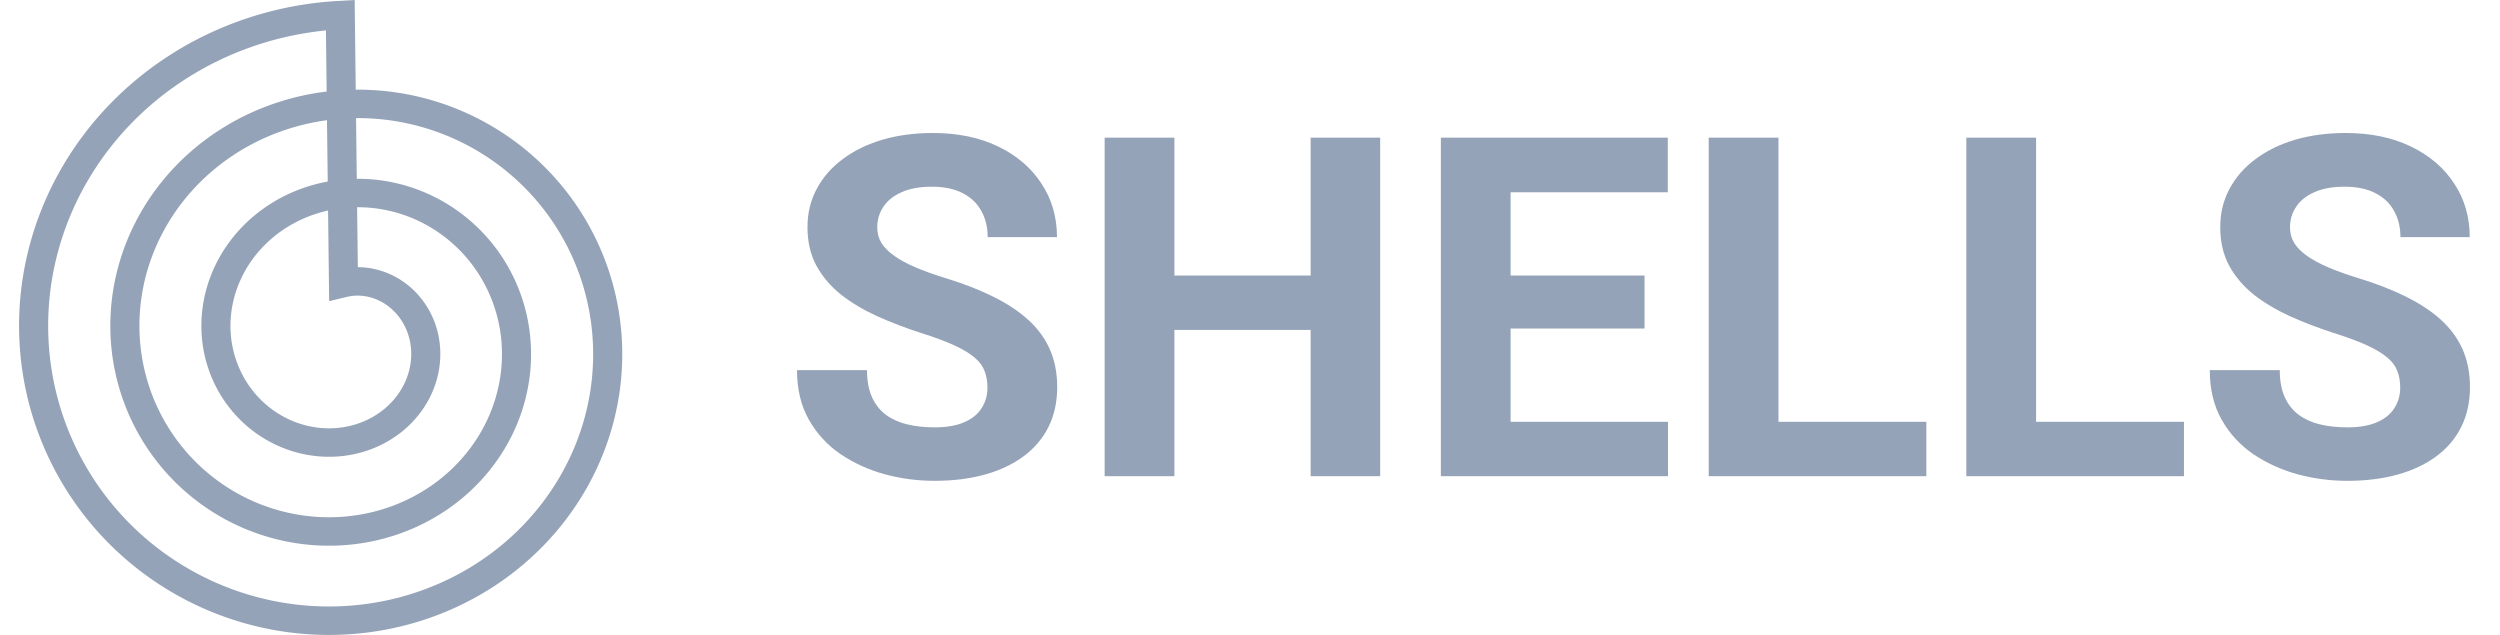 <svg width="126" height="32" viewBox="0 0 126 32" fill="none" xmlns="http://www.w3.org/2000/svg">
<path fill-rule="evenodd" clip-rule="evenodd" d="M0.961 16.348L0.962 16.188L0.966 16.027L0.97 15.867L0.977 15.707L0.985 15.546L0.995 15.386L1.006 15.226L1.019 15.065L1.034 14.905L1.05 14.745L1.068 14.585L1.088 14.425L1.109 14.265L1.132 14.105L1.157 13.946L1.183 13.787L1.211 13.627L1.241 13.468L1.272 13.31L1.305 13.151L1.339 12.993L1.375 12.835L1.413 12.677L1.452 12.52L1.493 12.363L1.536 12.206L1.58 12.05L1.626 11.894L1.673 11.739L1.722 11.584L1.773 11.429L1.825 11.274L1.879 11.121L1.935 10.967L1.992 10.814L2.051 10.662L2.111 10.51L2.173 10.359L2.236 10.208L2.301 10.058L2.368 9.908L2.436 9.759L2.505 9.611L2.577 9.463L2.649 9.316L2.724 9.169L2.8 9.023L2.877 8.878L2.956 8.734L3.036 8.59L3.118 8.447L3.201 8.305L3.286 8.163L3.373 8.022L3.46 7.883L3.55 7.743L3.64 7.605L3.733 7.468L3.826 7.331L3.921 7.195L4.018 7.06L4.116 6.927L4.215 6.793L4.316 6.661L4.418 6.53L4.522 6.4L4.627 6.271L4.733 6.142L4.84 6.015L4.949 5.889L5.06 5.763L5.171 5.639L5.284 5.516L5.399 5.394L5.514 5.273L5.631 5.153L5.749 5.034L5.869 4.916L5.989 4.799L6.111 4.684L6.234 4.57L6.358 4.456L6.484 4.344L6.611 4.234L6.739 4.124L6.868 4.015L6.998 3.908L7.129 3.802L7.262 3.698L7.396 3.594L7.53 3.492L7.666 3.391L7.803 3.291L7.941 3.193L8.08 3.096L8.22 3.001L8.361 2.906L8.504 2.813L8.647 2.722L8.791 2.631L8.936 2.542L9.082 2.455L9.229 2.369L9.377 2.284L9.526 2.201L9.676 2.119L9.827 2.039L9.978 1.96L10.131 1.882L10.284 1.806L10.438 1.732L10.594 1.659L10.749 1.587L10.906 1.517L11.063 1.449L11.221 1.382L11.38 1.316L11.54 1.252L11.7 1.19L11.861 1.129L12.023 1.069L12.185 1.012L12.348 0.956L12.512 0.901L12.676 0.848L12.841 0.796L13.007 0.747L13.173 0.698L13.339 0.652L13.507 0.607L13.674 0.563L13.842 0.522L14.011 0.481L14.18 0.443L14.35 0.406L14.52 0.371L14.69 0.337L14.861 0.305L15.033 0.275L15.204 0.247L15.376 0.22L15.549 0.194L15.721 0.171L15.894 0.149L16.067 0.129L16.241 0.11L16.415 0.094L16.589 0.079L16.763 0.065L16.937 0.054L17.875 0L17.929 4.519L17.959 4.519L18.089 4.518L18.218 4.519L18.348 4.522L18.478 4.525L18.607 4.53L18.737 4.537L18.866 4.544L18.996 4.553L19.126 4.563L19.256 4.574L19.385 4.587L19.515 4.601L19.644 4.616L19.773 4.632L19.902 4.65L20.032 4.669L20.16 4.689L20.289 4.71L20.418 4.733L20.547 4.757L20.675 4.783L20.803 4.809L20.931 4.837L21.059 4.866L21.186 4.897L21.313 4.928L21.44 4.961L21.567 4.996L21.693 5.031L21.82 5.068L21.945 5.106L22.071 5.145L22.196 5.186L22.321 5.227L22.445 5.27L22.569 5.315L22.693 5.36L22.816 5.407L22.939 5.455L23.061 5.504L23.183 5.554L23.305 5.606L23.426 5.659L23.546 5.713L23.666 5.768L23.786 5.825L23.905 5.882L24.023 5.941L24.141 6.001L24.259 6.063L24.375 6.125L24.491 6.189L24.607 6.254L24.722 6.32L24.837 6.387L24.95 6.455L25.063 6.524L25.176 6.595L25.288 6.667L25.399 6.74L25.509 6.814L25.619 6.889L25.728 6.965L25.836 7.042L25.944 7.121L26.05 7.2L26.157 7.281L26.262 7.362L26.366 7.445L26.47 7.529L26.573 7.614L26.675 7.7L26.776 7.787L26.876 7.875L26.976 7.964L27.074 8.054L27.172 8.145L27.269 8.237L27.365 8.33L27.46 8.424L27.554 8.519L27.647 8.615L27.74 8.712L27.831 8.81L27.921 8.909L28.011 9.009L28.099 9.11L28.187 9.211L28.273 9.314L28.358 9.417L28.443 9.522L28.526 9.627L28.608 9.733L28.69 9.84L28.77 9.948L28.849 10.056L28.927 10.166L29.004 10.276L29.08 10.387L29.155 10.499L29.229 10.612L29.301 10.726L29.372 10.84L29.443 10.955L29.512 11.07L29.58 11.187L29.647 11.304L29.712 11.422L29.777 11.541L29.84 11.66L29.902 11.78L29.963 11.901L30.023 12.022L30.081 12.144L30.139 12.267L30.195 12.39L30.249 12.514L30.303 12.638L30.355 12.763L30.406 12.889L30.456 13.015L30.505 13.141L30.552 13.269L30.598 13.396L30.642 13.525L30.686 13.653L30.728 13.783L30.768 13.912L30.808 14.042L30.846 14.173L30.883 14.304L30.918 14.436L30.952 14.568L30.985 14.7L31.017 14.832L31.047 14.966L31.075 15.099L31.103 15.233L31.129 15.367L31.153 15.501L31.177 15.636L31.199 15.771L31.219 15.906L31.238 16.042L31.256 16.177L31.273 16.314L31.288 16.45L31.301 16.586L31.314 16.723L31.324 16.86L31.334 16.997L31.342 17.134L31.349 17.271L31.354 17.409L31.358 17.546L31.36 17.684L31.361 17.822L31.36 17.96L31.359 18.098L31.355 18.236L31.351 18.373L31.345 18.512L31.337 18.649L31.328 18.788L31.318 18.925L31.306 19.063L31.293 19.201L31.279 19.339L31.262 19.477L31.245 19.615L31.226 19.752L31.206 19.89L31.184 20.027L31.161 20.164L31.137 20.301L31.11 20.438L31.083 20.574L31.054 20.711L31.024 20.847L30.992 20.983L30.96 21.119L30.925 21.254L30.889 21.389L30.852 21.524L30.813 21.659L30.773 21.793L30.732 21.927L30.689 22.06L30.645 22.194L30.599 22.326L30.552 22.459L30.504 22.591L30.454 22.723L30.403 22.854L30.351 22.985L30.297 23.115L30.242 23.245L30.185 23.374L30.127 23.503L30.068 23.631L30.007 23.759L29.945 23.887L29.882 24.013L29.817 24.139L29.751 24.265L29.684 24.39L29.616 24.515L29.546 24.638L29.474 24.762L29.402 24.884L29.328 25.006L29.253 25.127L29.177 25.248L29.099 25.367L29.02 25.487L28.94 25.605L28.859 25.723L28.776 25.84L28.692 25.956L28.607 26.071L28.521 26.186L28.433 26.3L28.345 26.413L28.255 26.525L28.164 26.636L28.071 26.747L27.978 26.857L27.883 26.965L27.787 27.073L27.69 27.18L27.592 27.286L27.493 27.392L27.393 27.496L27.291 27.599L27.189 27.702L27.085 27.803L26.98 27.904L26.874 28.003L26.767 28.102L26.66 28.199L26.55 28.295L26.441 28.391L26.329 28.485L26.217 28.579L26.104 28.671L25.99 28.762L25.875 28.852L25.759 28.941L25.642 29.029L25.524 29.116L25.405 29.202L25.285 29.287L25.164 29.37L25.043 29.452L24.92 29.534L24.797 29.613L24.672 29.692L24.547 29.77L24.421 29.846L24.294 29.922L24.166 29.996L24.038 30.069L23.908 30.14L23.778 30.21L23.647 30.279L23.515 30.347L23.383 30.414L23.25 30.479L23.116 30.543L22.981 30.606L22.846 30.668L22.71 30.728L22.573 30.787L22.436 30.844L22.298 30.9L22.159 30.955L22.02 31.009L21.88 31.061L21.739 31.112L21.598 31.161L21.457 31.209L21.315 31.256L21.172 31.301L21.029 31.345L20.885 31.388L20.741 31.429L20.596 31.469L20.451 31.508L20.305 31.545L20.159 31.58L20.012 31.614L19.865 31.647L19.718 31.678L19.57 31.708L19.422 31.737L19.273 31.764L19.125 31.789L18.975 31.814L18.826 31.836L18.676 31.858L18.526 31.877L18.376 31.896L18.225 31.912L18.074 31.928L17.923 31.942L17.772 31.954L17.621 31.965L17.469 31.974L17.317 31.983L17.165 31.989L17.013 31.994L16.861 31.997L16.709 31.999L16.556 32L16.404 31.999L16.252 31.997L16.099 31.993L15.946 31.987L15.794 31.98L15.641 31.972L15.489 31.962L15.336 31.95L15.184 31.937L15.031 31.923L14.879 31.907L14.727 31.89L14.575 31.871L14.423 31.85L14.271 31.828L14.119 31.805L13.968 31.78L13.817 31.753L13.666 31.725L13.515 31.696L13.364 31.665L13.214 31.633L13.064 31.599L12.914 31.563L12.764 31.526L12.615 31.488L12.466 31.448L12.318 31.407L12.17 31.364L12.022 31.32L11.874 31.274L11.727 31.227L11.581 31.178L11.435 31.128L11.289 31.076L11.144 31.023L10.999 30.969L10.855 30.913L10.711 30.856L10.568 30.797L10.425 30.737L10.283 30.675L10.142 30.612L10.001 30.547L9.861 30.482L9.721 30.414L9.582 30.346L9.443 30.276L9.306 30.204L9.169 30.131L9.032 30.057L8.896 29.981L8.761 29.904L8.627 29.826L8.494 29.747L8.361 29.666L8.229 29.583L8.098 29.5L7.967 29.415L7.838 29.328L7.709 29.241L7.581 29.152L7.454 29.061L7.328 28.97L7.203 28.877L7.078 28.783L6.955 28.688L6.832 28.591L6.711 28.494L6.59 28.395L6.471 28.294L6.352 28.193L6.234 28.09L6.117 27.986L6.002 27.881L5.887 27.775L5.774 27.668L5.661 27.559L5.549 27.45L5.439 27.339L5.33 27.227L5.222 27.114L5.114 27L5.008 26.884L4.904 26.768L4.8 26.65L4.697 26.532L4.596 26.412L4.496 26.292L4.397 26.17L4.299 26.047L4.203 25.924L4.107 25.799L4.013 25.673L3.92 25.547L3.829 25.419L3.739 25.291L3.649 25.161L3.562 25.031L3.475 24.899L3.39 24.767L3.306 24.634L3.224 24.5L3.143 24.365L3.063 24.23L2.985 24.093L2.908 23.956L2.832 23.818L2.758 23.679L2.685 23.539L2.613 23.398L2.543 23.257L2.475 23.115L2.407 22.972L2.342 22.829L2.277 22.685L2.214 22.54L2.153 22.394L2.093 22.248L2.034 22.101L1.977 21.954L1.922 21.805L1.868 21.657L1.815 21.508L1.764 21.358L1.715 21.207L1.667 21.056L1.62 20.905L1.576 20.753L1.532 20.6L1.49 20.447L1.45 20.294L1.411 20.14L1.374 19.985L1.339 19.831L1.305 19.675L1.272 19.52L1.241 19.364L1.212 19.207L1.184 19.051L1.158 18.894L1.134 18.736L1.111 18.579L1.09 18.421L1.07 18.262L1.052 18.104L1.036 17.945L1.021 17.786L1.008 17.627L0.996 17.468L0.986 17.308L0.978 17.148L0.971 16.989L0.966 16.829L0.963 16.669L0.961 16.509L0.961 16.348ZM16.463 4.614L16.427 1.533L16.392 1.537L16.233 1.554L16.075 1.572L15.916 1.592L15.758 1.614L15.6 1.637L15.443 1.661L15.286 1.688L15.129 1.715L14.973 1.744L14.816 1.775L14.661 1.807L14.505 1.841L14.351 1.876L14.196 1.913L14.042 1.951L13.889 1.991L13.736 2.032L13.583 2.075L13.431 2.119L13.28 2.165L13.129 2.212L12.979 2.26L12.829 2.31L12.68 2.362L12.531 2.415L12.383 2.469L12.236 2.525L12.089 2.582L11.943 2.64L11.798 2.7L11.653 2.761L11.509 2.824L11.366 2.888L11.223 2.954L11.082 3.021L10.941 3.089L10.8 3.158L10.661 3.229L10.522 3.301L10.384 3.375L10.248 3.45L10.111 3.526L9.976 3.603L9.842 3.682L9.708 3.762L9.575 3.843L9.444 3.925L9.312 4.009L9.182 4.094L9.053 4.181L8.926 4.268L8.798 4.357L8.672 4.446L8.547 4.537L8.423 4.63L8.3 4.723L8.178 4.817L8.056 4.913L7.936 5.01L7.817 5.108L7.699 5.207L7.583 5.307L7.467 5.408L7.352 5.511L7.239 5.614L7.126 5.719L7.015 5.824L6.905 5.931L6.796 6.038L6.688 6.147L6.581 6.257L6.476 6.367L6.371 6.478L6.268 6.591L6.166 6.705L6.065 6.819L5.966 6.934L5.868 7.05L5.771 7.168L5.675 7.286L5.58 7.405L5.487 7.524L5.395 7.645L5.304 7.766L5.215 7.889L5.127 8.012L5.04 8.136L4.955 8.26L4.87 8.386L4.788 8.512L4.706 8.639L4.626 8.767L4.547 8.895L4.47 9.024L4.394 9.154L4.319 9.284L4.246 9.415L4.174 9.547L4.103 9.68L4.034 9.813L3.966 9.946L3.9 10.081L3.835 10.215L3.771 10.351L3.709 10.487L3.649 10.623L3.589 10.76L3.531 10.898L3.475 11.036L3.42 11.174L3.367 11.313L3.315 11.452L3.264 11.592L3.215 11.732L3.167 11.873L3.121 12.014L3.076 12.156L3.033 12.297L2.991 12.44L2.951 12.582L2.912 12.725L2.875 12.868L2.839 13.011L2.805 13.155L2.772 13.299L2.74 13.443L2.71 13.587L2.682 13.732L2.655 13.877L2.63 14.022L2.606 14.167L2.583 14.312L2.562 14.457L2.543 14.603L2.525 14.749L2.509 14.895L2.494 15.04L2.48 15.186L2.468 15.332L2.458 15.478L2.449 15.624L2.442 15.771L2.436 15.917L2.431 16.063L2.429 16.209L2.427 16.355L2.427 16.5L2.429 16.646L2.432 16.792L2.437 16.938L2.443 17.083L2.45 17.228L2.459 17.373L2.47 17.518L2.482 17.663L2.495 17.808L2.51 17.952L2.526 18.097L2.544 18.241L2.564 18.384L2.584 18.528L2.607 18.671L2.63 18.814L2.656 18.956L2.682 19.099L2.71 19.24L2.74 19.382L2.771 19.523L2.803 19.664L2.837 19.804L2.872 19.944L2.909 20.084L2.947 20.223L2.986 20.362L3.027 20.5L3.069 20.638L3.113 20.775L3.158 20.912L3.204 21.048L3.252 21.183L3.301 21.319L3.352 21.453L3.403 21.587L3.456 21.721L3.511 21.854L3.567 21.986L3.624 22.117L3.682 22.249L3.742 22.379L3.803 22.509L3.866 22.638L3.929 22.766L3.994 22.894L4.06 23.021L4.128 23.147L4.197 23.272L4.267 23.397L4.338 23.521L4.41 23.644L4.484 23.767L4.559 23.889L4.635 24.009L4.712 24.129L4.791 24.249L4.87 24.367L4.951 24.485L5.033 24.601L5.116 24.717L5.201 24.832L5.286 24.946L5.372 25.059L5.46 25.172L5.549 25.283L5.639 25.393L5.73 25.503L5.822 25.611L5.915 25.719L6.009 25.825L6.104 25.931L6.2 26.035L6.297 26.139L6.395 26.242L6.494 26.343L6.595 26.444L6.696 26.543L6.798 26.642L6.901 26.739L7.005 26.835L7.11 26.931L7.216 27.025L7.322 27.118L7.43 27.21L7.538 27.301L7.648 27.391L7.758 27.479L7.869 27.567L7.981 27.653L8.094 27.738L8.207 27.823L8.322 27.905L8.437 27.987L8.553 28.068L8.669 28.147L8.787 28.225L8.905 28.302L9.024 28.378L9.143 28.453L9.264 28.526L9.385 28.598L9.506 28.669L9.628 28.739L9.751 28.807L9.875 28.875L9.999 28.941L10.124 29.005L10.249 29.069L10.375 29.131L10.502 29.192L10.629 29.252L10.757 29.31L10.884 29.367L11.013 29.423L11.142 29.477L11.272 29.531L11.402 29.583L11.533 29.633L11.664 29.683L11.795 29.731L11.927 29.777L12.059 29.823L12.192 29.867L12.325 29.909L12.458 29.951L12.592 29.991L12.726 30.029L12.861 30.067L12.995 30.103L13.13 30.138L13.265 30.171L13.401 30.203L13.537 30.234L13.673 30.263L13.809 30.291L13.945 30.318L14.082 30.343L14.219 30.367L14.356 30.389L14.493 30.411L14.63 30.43L14.768 30.449L14.905 30.466L15.043 30.482L15.18 30.496L15.318 30.509L15.456 30.521L15.594 30.532L15.732 30.541L15.87 30.548L16.007 30.554L16.145 30.559L16.283 30.563L16.421 30.565L16.558 30.566L16.696 30.566L16.834 30.564L16.971 30.561L17.109 30.556L17.246 30.55L17.383 30.543L17.52 30.534L17.657 30.525L17.793 30.513L17.93 30.501L18.066 30.487L18.202 30.472L18.338 30.455L18.473 30.437L18.608 30.418L18.743 30.398L18.878 30.376L19.012 30.353L19.146 30.328L19.28 30.303L19.413 30.276L19.547 30.247L19.679 30.218L19.811 30.187L19.943 30.155L20.075 30.122L20.206 30.087L20.336 30.051L20.466 30.014L20.596 29.975L20.726 29.936L20.854 29.895L20.983 29.852L21.11 29.809L21.237 29.764L21.364 29.718L21.49 29.671L21.616 29.623L21.741 29.574L21.865 29.523L21.989 29.471L22.113 29.418L22.235 29.364L22.357 29.308L22.479 29.252L22.599 29.194L22.719 29.135L22.839 29.075L22.957 29.014L23.075 28.952L23.193 28.889L23.309 28.824L23.425 28.758L23.54 28.692L23.654 28.624L23.768 28.555L23.881 28.485L23.993 28.414L24.104 28.342L24.215 28.269L24.324 28.195L24.433 28.12L24.541 28.043L24.648 27.966L24.754 27.888L24.86 27.809L24.964 27.729L25.068 27.647L25.17 27.565L25.272 27.482L25.373 27.398L25.473 27.313L25.572 27.227L25.67 27.14L25.767 27.053L25.864 26.964L25.959 26.875L26.053 26.784L26.146 26.693L26.239 26.601L26.33 26.508L26.42 26.414L26.51 26.319L26.598 26.224L26.685 26.128L26.771 26.031L26.856 25.933L26.94 25.834L27.023 25.735L27.105 25.635L27.186 25.534L27.266 25.432L27.345 25.33L27.422 25.227L27.499 25.123L27.574 25.019L27.648 24.913L27.721 24.808L27.794 24.701L27.864 24.594L27.934 24.487L28.003 24.378L28.07 24.269L28.137 24.16L28.202 24.05L28.265 23.939L28.328 23.828L28.39 23.716L28.45 23.604L28.51 23.491L28.568 23.377L28.624 23.264L28.68 23.149L28.735 23.035L28.788 22.919L28.84 22.804L28.89 22.688L28.94 22.571L28.988 22.454L29.036 22.337L29.081 22.219L29.126 22.101L29.169 21.982L29.212 21.863L29.253 21.744L29.292 21.624L29.331 21.505L29.368 21.384L29.404 21.264L29.438 21.143L29.472 21.022L29.504 20.901L29.535 20.78L29.564 20.658L29.593 20.536L29.62 20.414L29.646 20.291L29.67 20.169L29.694 20.046L29.715 19.924L29.736 19.801L29.756 19.677L29.774 19.554L29.791 19.431L29.806 19.308L29.821 19.184L29.834 19.061L29.846 18.937L29.856 18.814L29.865 18.69L29.873 18.567L29.88 18.443L29.886 18.319L29.89 18.195L29.893 18.072L29.894 17.948L29.895 17.825L29.894 17.701L29.892 17.578L29.888 17.455L29.884 17.332L29.878 17.209L29.87 17.086L29.862 16.963L29.852 16.841L29.841 16.718L29.829 16.596L29.816 16.474L29.801 16.353L29.785 16.231L29.768 16.11L29.749 15.989L29.73 15.868L29.709 15.748L29.687 15.627L29.664 15.507L29.639 15.388L29.613 15.268L29.587 15.149L29.558 15.03L29.529 14.912L29.498 14.794L29.467 14.677L29.434 14.56L29.4 14.443L29.365 14.326L29.328 14.211L29.291 14.095L29.252 13.98L29.212 13.865L29.171 13.751L29.129 13.637L29.085 13.524L29.041 13.411L28.995 13.299L28.949 13.188L28.901 13.076L28.852 12.966L28.802 12.856L28.751 12.746L28.698 12.637L28.645 12.529L28.591 12.421L28.535 12.314L28.479 12.207L28.421 12.101L28.363 11.996L28.303 11.892L28.242 11.788L28.18 11.684L28.118 11.582L28.054 11.48L27.989 11.378L27.924 11.278L27.857 11.178L27.789 11.079L27.72 10.98L27.651 10.883L27.58 10.786L27.509 10.69L27.436 10.594L27.363 10.499L27.288 10.406L27.213 10.313L27.137 10.22L27.06 10.129L26.982 10.038L26.903 9.948L26.823 9.859L26.743 9.771L26.661 9.684L26.579 9.598L26.496 9.512L26.412 9.427L26.327 9.343L26.242 9.26L26.155 9.178L26.069 9.097L25.98 9.017L25.892 8.938L25.802 8.859L25.712 8.782L25.621 8.705L25.53 8.629L25.438 8.555L25.345 8.481L25.251 8.408L25.157 8.337L25.061 8.266L24.966 8.196L24.869 8.127L24.772 8.059L24.674 7.992L24.576 7.926L24.477 7.862L24.378 7.798L24.278 7.735L24.177 7.673L24.076 7.612L23.974 7.553L23.872 7.494L23.769 7.436L23.666 7.38L23.562 7.324L23.457 7.27L23.352 7.216L23.247 7.164L23.141 7.113L23.035 7.063L22.928 7.013L22.821 6.965L22.713 6.918L22.602 6.871L22.497 6.828L22.388 6.784L22.279 6.741L22.169 6.7L22.06 6.659L21.95 6.62L21.839 6.582L21.728 6.545L21.617 6.509L21.506 6.474L21.394 6.44L21.282 6.408L21.17 6.376L21.057 6.346L20.944 6.316L20.831 6.288L20.718 6.261L20.605 6.235L20.491 6.21L20.378 6.187L20.263 6.164L20.149 6.143L20.035 6.123L19.921 6.104L19.806 6.086L19.692 6.069L19.577 6.053L19.462 6.039L19.348 6.025L19.233 6.013L19.118 6.002L19.003 5.992L18.888 5.983L18.773 5.975L18.658 5.968L18.543 5.963L18.428 5.959L18.313 5.955L18.198 5.953L18.084 5.952L17.969 5.953L17.946 5.953L17.982 9.011L18.047 9.01L18.131 9.011L18.215 9.012L18.299 9.014L18.383 9.017L18.467 9.021L18.551 9.026L18.635 9.031L18.72 9.037L18.804 9.044L18.888 9.052L18.972 9.061L19.056 9.071L19.14 9.081L19.224 9.093L19.308 9.105L19.392 9.118L19.476 9.132L19.56 9.146L19.643 9.162L19.727 9.178L19.811 9.196L19.894 9.214L19.977 9.232L20.06 9.252L20.143 9.273L20.226 9.294L20.309 9.316L20.392 9.339L20.474 9.363L20.556 9.388L20.638 9.414L20.72 9.44L20.802 9.467L20.883 9.495L20.964 9.524L21.045 9.554L21.126 9.584L21.206 9.616L21.286 9.648L21.366 9.681L21.446 9.715L21.525 9.749L21.604 9.785L21.683 9.821L21.761 9.858L21.84 9.896L21.917 9.934L21.995 9.974L22.072 10.014L22.148 10.055L22.225 10.097L22.301 10.139L22.377 10.183L22.452 10.227L22.527 10.272L22.601 10.318L22.675 10.364L22.749 10.411L22.822 10.459L22.895 10.508L22.967 10.557L23.039 10.608L23.11 10.659L23.181 10.711L23.251 10.763L23.321 10.816L23.391 10.87L23.46 10.925L23.528 10.98L23.596 11.037L23.663 11.093L23.73 11.151L23.797 11.209L23.862 11.268L23.928 11.328L23.992 11.388L24.056 11.449L24.12 11.511L24.183 11.573L24.245 11.636L24.306 11.7L24.368 11.764L24.428 11.829L24.488 11.895L24.547 11.961L24.606 12.028L24.664 12.096L24.721 12.164L24.777 12.233L24.833 12.302L24.889 12.372L24.943 12.443L24.997 12.514L25.05 12.586L25.103 12.658L25.155 12.731L25.206 12.805L25.256 12.879L25.306 12.954L25.355 13.029L25.403 13.104L25.45 13.181L25.497 13.257L25.543 13.335L25.588 13.412L25.632 13.491L25.676 13.569L25.719 13.649L25.761 13.729L25.802 13.809L25.843 13.889L25.882 13.971L25.921 14.052L25.959 14.134L25.996 14.217L26.033 14.3L26.068 14.383L26.103 14.467L26.137 14.551L26.17 14.636L26.202 14.72L26.233 14.806L26.264 14.892L26.294 14.978L26.323 15.064L26.35 15.151L26.377 15.238L26.404 15.325L26.429 15.413L26.453 15.501L26.477 15.589L26.499 15.678L26.521 15.767L26.542 15.856L26.562 15.946L26.581 16.036L26.599 16.126L26.616 16.216L26.632 16.306L26.647 16.397L26.662 16.488L26.675 16.579L26.688 16.671L26.699 16.762L26.71 16.854L26.72 16.946L26.729 17.038L26.736 17.13L26.743 17.222L26.749 17.315L26.754 17.407L26.759 17.5L26.762 17.593L26.764 17.686L26.765 17.779L26.765 17.872L26.765 17.965L26.763 18.058L26.76 18.151L26.756 18.245L26.752 18.338L26.747 18.431L26.74 18.525L26.733 18.618L26.724 18.712L26.715 18.805L26.704 18.898L26.693 18.992L26.681 19.085L26.667 19.178L26.653 19.271L26.638 19.364L26.622 19.457L26.605 19.55L26.587 19.643L26.567 19.735L26.547 19.828L26.526 19.921L26.504 20.013L26.481 20.105L26.457 20.197L26.433 20.289L26.407 20.38L26.38 20.471L26.352 20.563L26.323 20.654L26.294 20.745L26.263 20.835L26.232 20.925L26.199 21.015L26.166 21.105L26.131 21.195L26.096 21.284L26.059 21.373L26.022 21.462L25.984 21.55L25.945 21.638L25.905 21.726L25.864 21.813L25.822 21.9L25.779 21.987L25.735 22.073L25.69 22.159L25.645 22.245L25.598 22.33L25.551 22.415L25.502 22.499L25.453 22.583L25.403 22.667L25.352 22.75L25.3 22.832L25.247 22.915L25.193 22.996L25.139 23.078L25.083 23.158L25.027 23.239L24.97 23.319L24.912 23.398L24.853 23.477L24.793 23.555L24.732 23.633L24.671 23.71L24.609 23.786L24.546 23.862L24.482 23.938L24.417 24.013L24.351 24.087L24.285 24.161L24.218 24.234L24.15 24.306L24.081 24.378L24.011 24.449L23.941 24.52L23.87 24.59L23.798 24.659L23.725 24.728L23.652 24.796L23.578 24.863L23.503 24.93L23.427 24.996L23.351 25.061L23.274 25.125L23.196 25.189L23.117 25.252L23.038 25.315L22.958 25.376L22.878 25.437L22.796 25.497L22.714 25.557L22.632 25.615L22.549 25.673L22.465 25.73L22.38 25.786L22.295 25.842L22.209 25.896L22.122 25.95L22.035 26.003L21.948 26.055L21.859 26.107L21.771 26.157L21.681 26.207L21.591 26.256L21.501 26.304L21.41 26.351L21.318 26.397L21.226 26.442L21.133 26.487L21.04 26.531L20.946 26.573L20.852 26.615L20.757 26.656L20.662 26.696L20.566 26.735L20.47 26.773L20.373 26.811L20.276 26.847L20.179 26.883L20.081 26.917L19.982 26.951L19.884 26.983L19.784 27.015L19.685 27.046L19.585 27.075L19.485 27.104L19.384 27.132L19.283 27.159L19.182 27.185L19.08 27.209L18.978 27.233L18.875 27.256L18.773 27.278L18.67 27.299L18.567 27.319L18.463 27.338L18.36 27.356L18.256 27.373L18.151 27.389L18.047 27.403L17.942 27.417L17.837 27.43L17.732 27.442L17.627 27.453L17.522 27.462L17.416 27.471L17.31 27.479L17.204 27.485L17.098 27.491L16.992 27.496L16.886 27.499L16.779 27.502L16.673 27.503L16.566 27.503L16.46 27.503L16.353 27.501L16.246 27.498L16.139 27.495L16.032 27.49L15.926 27.484L15.819 27.477L15.712 27.469L15.605 27.46L15.498 27.45L15.392 27.438L15.285 27.426L15.178 27.413L15.072 27.398L14.965 27.383L14.859 27.366L14.752 27.349L14.646 27.33L14.54 27.311L14.434 27.29L14.328 27.268L14.223 27.245L14.117 27.221L14.012 27.197L13.907 27.171L13.802 27.143L13.697 27.115L13.593 27.086L13.489 27.056L13.385 27.025L13.281 26.993L13.177 26.959L13.074 26.925L12.971 26.89L12.869 26.853L12.767 26.816L12.665 26.777L12.563 26.738L12.462 26.697L12.361 26.656L12.26 26.613L12.16 26.57L12.06 26.525L11.961 26.479L11.862 26.433L11.763 26.385L11.665 26.337L11.567 26.287L11.47 26.236L11.373 26.185L11.277 26.132L11.181 26.079L11.086 26.024L10.991 25.969L10.897 25.912L10.803 25.855L10.71 25.797L10.617 25.737L10.525 25.677L10.433 25.616L10.342 25.553L10.252 25.491L10.162 25.427L10.072 25.361L9.984 25.296L9.896 25.229L9.808 25.161L9.722 25.093L9.636 25.023L9.55 24.953L9.465 24.881L9.381 24.809L9.298 24.736L9.215 24.663L9.133 24.588L9.052 24.512L8.971 24.436L8.892 24.359L8.812 24.281L8.734 24.202L8.657 24.122L8.58 24.041L8.504 23.96L8.429 23.878L8.354 23.795L8.281 23.711L8.208 23.627L8.136 23.542L8.065 23.456L7.995 23.369L7.925 23.281L7.857 23.193L7.789 23.104L7.722 23.015L7.656 22.924L7.591 22.833L7.527 22.741L7.464 22.649L7.402 22.556L7.34 22.462L7.28 22.367L7.22 22.272L7.162 22.177L7.104 22.08L7.047 21.983L6.992 21.886L6.937 21.787L6.883 21.689L6.83 21.589L6.778 21.489L6.728 21.389L6.678 21.288L6.629 21.186L6.581 21.084L6.534 20.981L6.489 20.878L6.444 20.774L6.4 20.67L6.358 20.565L6.316 20.46L6.276 20.354L6.236 20.248L6.198 20.141L6.161 20.034L6.124 19.927L6.089 19.819L6.055 19.71L6.022 19.602L5.99 19.493L5.96 19.383L5.93 19.273L5.902 19.163L5.874 19.053L5.848 18.942L5.823 18.831L5.799 18.719L5.776 18.607L5.754 18.495L5.733 18.383L5.714 18.27L5.696 18.157L5.678 18.044L5.662 17.931L5.647 17.817L5.634 17.703L5.621 17.589L5.61 17.475L5.6 17.361L5.59 17.246L5.583 17.132L5.576 17.017L5.57 16.902L5.566 16.787L5.563 16.672L5.561 16.556L5.56 16.441L5.56 16.325L5.562 16.21L5.565 16.094L5.569 15.979L5.574 15.863L5.58 15.747L5.588 15.632L5.596 15.516L5.606 15.4L5.617 15.285L5.63 15.169L5.643 15.054L5.658 14.938L5.674 14.823L5.691 14.708L5.709 14.593L5.728 14.478L5.749 14.363L5.771 14.248L5.794 14.133L5.818 14.019L5.843 13.905L5.87 13.791L5.898 13.677L5.927 13.563L5.957 13.45L5.988 13.336L6.021 13.223L6.054 13.111L6.089 12.998L6.125 12.886L6.163 12.774L6.201 12.662L6.24 12.551L6.281 12.44L6.323 12.329L6.366 12.219L6.41 12.109L6.456 12L6.502 11.891L6.55 11.782L6.599 11.674L6.649 11.566L6.7 11.458L6.752 11.351L6.805 11.245L6.86 11.138L6.915 11.033L6.972 10.928L7.03 10.823L7.089 10.719L7.149 10.615L7.21 10.512L7.272 10.409L7.335 10.307L7.4 10.206L7.465 10.105L7.532 10.005L7.599 9.905L7.668 9.806L7.737 9.708L7.808 9.61L7.88 9.513L7.953 9.416L8.027 9.32L8.102 9.225L8.178 9.131L8.254 9.037L8.332 8.944L8.411 8.851L8.491 8.76L8.572 8.669L8.654 8.579L8.737 8.489L8.821 8.401L8.905 8.313L8.991 8.226L9.078 8.139L9.165 8.054L9.254 7.969L9.343 7.885L9.434 7.802L9.525 7.72L9.617 7.639L9.71 7.558L9.804 7.479L9.899 7.4L9.994 7.322L10.091 7.245L10.188 7.169L10.287 7.094L10.385 7.02L10.485 6.947L10.586 6.874L10.687 6.803L10.789 6.733L10.892 6.663L10.996 6.595L11.101 6.527L11.206 6.461L11.312 6.395L11.418 6.331L11.526 6.267L11.634 6.205L11.743 6.143L11.852 6.083L11.963 6.024L12.073 5.965L12.185 5.908L12.297 5.852L12.41 5.797L12.523 5.743L12.637 5.69L12.752 5.638L12.867 5.587L12.983 5.538L13.1 5.489L13.217 5.442L13.334 5.396L13.452 5.35L13.571 5.306L13.69 5.263L13.809 5.222L13.93 5.181L14.05 5.142L14.171 5.104L14.293 5.066L14.415 5.031L14.537 4.996L14.66 4.962L14.783 4.93L14.906 4.899L15.03 4.869L15.155 4.84L15.279 4.812L15.405 4.786L15.53 4.761L15.656 4.737L15.782 4.714L15.908 4.693L16.035 4.673L16.161 4.654L16.288 4.636L16.416 4.619L16.463 4.614ZM16.517 9.149L16.48 6.058L16.376 6.072L16.264 6.089L16.152 6.107L16.04 6.126L15.928 6.146L15.817 6.167L15.706 6.189L15.595 6.213L15.485 6.237L15.375 6.263L15.265 6.289L15.156 6.317L15.047 6.345L14.942 6.374L14.83 6.406L14.722 6.437L14.615 6.47L14.508 6.504L14.401 6.539L14.295 6.575L14.189 6.612L14.084 6.65L13.979 6.688L13.875 6.728L13.771 6.769L13.668 6.811L13.565 6.854L13.463 6.898L13.361 6.943L13.26 6.988L13.159 7.035L13.058 7.083L12.959 7.132L12.86 7.181L12.761 7.232L12.663 7.283L12.566 7.336L12.469 7.389L12.373 7.443L12.278 7.498L12.183 7.554L12.089 7.611L11.995 7.669L11.902 7.728L11.81 7.787L11.719 7.848L11.628 7.909L11.538 7.971L11.448 8.034L11.36 8.098L11.271 8.162L11.184 8.228L11.098 8.294L11.012 8.361L10.927 8.429L10.842 8.498L10.759 8.567L10.676 8.637L10.594 8.708L10.513 8.78L10.432 8.852L10.353 8.925L10.274 8.999L10.196 9.074L10.119 9.149L10.043 9.225L9.967 9.302L9.892 9.379L9.818 9.458L9.745 9.536L9.673 9.616L9.602 9.696L9.532 9.776L9.462 9.858L9.394 9.94L9.326 10.022L9.259 10.105L9.193 10.189L9.128 10.274L9.064 10.358L9.001 10.444L8.939 10.53L8.877 10.617L8.817 10.704L8.758 10.791L8.699 10.88L8.641 10.968L8.585 11.057L8.529 11.147L8.475 11.238L8.421 11.328L8.368 11.419L8.316 11.511L8.265 11.603L8.216 11.695L8.167 11.788L8.119 11.881L8.072 11.975L8.026 12.069L7.981 12.163L7.938 12.258L7.895 12.353L7.853 12.449L7.812 12.545L7.772 12.641L7.733 12.737L7.696 12.834L7.659 12.931L7.623 13.029L7.588 13.127L7.555 13.224L7.522 13.323L7.49 13.421L7.46 13.52L7.43 13.619L7.402 13.718L7.374 13.817L7.348 13.917L7.322 14.016L7.298 14.116L7.275 14.216L7.252 14.316L7.231 14.417L7.211 14.517L7.192 14.618L7.174 14.719L7.157 14.819L7.141 14.921L7.126 15.021L7.112 15.123L7.099 15.224L7.087 15.325L7.076 15.426L7.067 15.527L7.058 15.629L7.05 15.73L7.044 15.831L7.038 15.932L7.034 16.034L7.03 16.135L7.028 16.236L7.027 16.337L7.026 16.438L7.027 16.539L7.029 16.64L7.031 16.741L7.035 16.841L7.04 16.942L7.046 17.043L7.053 17.143L7.061 17.243L7.07 17.343L7.08 17.443L7.091 17.543L7.103 17.642L7.116 17.741L7.13 17.84L7.145 17.939L7.161 18.038L7.178 18.137L7.196 18.235L7.215 18.333L7.235 18.43L7.256 18.528L7.278 18.625L7.301 18.722L7.325 18.818L7.35 18.914L7.376 19.01L7.402 19.106L7.43 19.201L7.459 19.296L7.489 19.391L7.519 19.485L7.551 19.579L7.583 19.672L7.617 19.765L7.651 19.858L7.687 19.95L7.723 20.042L7.76 20.133L7.798 20.224L7.837 20.314L7.877 20.404L7.918 20.494L7.959 20.583L8.002 20.672L8.045 20.76L8.09 20.847L8.135 20.935L8.181 21.021L8.228 21.107L8.275 21.193L8.324 21.278L8.373 21.363L8.424 21.446L8.475 21.53L8.526 21.613L8.579 21.695L8.633 21.777L8.687 21.858L8.742 21.938L8.798 22.018L8.854 22.097L8.912 22.176L8.97 22.254L9.029 22.331L9.088 22.408L9.149 22.484L9.21 22.56L9.272 22.634L9.334 22.709L9.397 22.782L9.461 22.855L9.526 22.927L9.591 22.998L9.657 23.069L9.724 23.139L9.791 23.208L9.86 23.277L9.928 23.345L9.998 23.412L10.068 23.478L10.138 23.544L10.209 23.609L10.281 23.673L10.354 23.736L10.427 23.799L10.5 23.861L10.574 23.922L10.649 23.982L10.724 24.041L10.8 24.1L10.877 24.158L10.954 24.215L11.031 24.272L11.109 24.327L11.187 24.382L11.266 24.436L11.346 24.489L11.426 24.541L11.506 24.593L11.587 24.643L11.668 24.693L11.75 24.742L11.832 24.79L11.915 24.837L11.998 24.884L12.081 24.929L12.165 24.974L12.249 25.018L12.334 25.061L12.419 25.103L12.505 25.144L12.59 25.184L12.676 25.224L12.763 25.262L12.849 25.3L12.936 25.337L13.024 25.373L13.111 25.408L13.199 25.442L13.287 25.475L13.376 25.508L13.465 25.539L13.554 25.57L13.643 25.6L13.732 25.628L13.822 25.656L13.912 25.683L14.002 25.709L14.092 25.735L14.183 25.759L14.273 25.782L14.364 25.805L14.455 25.826L14.546 25.847L14.637 25.866L14.729 25.885L14.82 25.903L14.912 25.92L15.004 25.936L15.095 25.951L15.187 25.965L15.279 25.979L15.371 25.991L15.463 26.003L15.555 26.013L15.647 26.023L15.739 26.032L15.832 26.04L15.924 26.047L16.016 26.053L16.108 26.058L16.2 26.062L16.292 26.065L16.384 26.067L16.476 26.069L16.568 26.07L16.66 26.069L16.752 26.068L16.843 26.066L16.935 26.063L17.026 26.059L17.118 26.054L17.209 26.048L17.3 26.042L17.391 26.034L17.482 26.026L17.572 26.017L17.663 26.006L17.753 25.995L17.843 25.983L17.933 25.971L18.023 25.957L18.112 25.942L18.201 25.927L18.29 25.911L18.379 25.894L18.467 25.876L18.556 25.857L18.644 25.837L18.731 25.817L18.819 25.795L18.906 25.773L18.992 25.75L19.079 25.726L19.165 25.701L19.251 25.676L19.337 25.649L19.422 25.622L19.506 25.594L19.591 25.566L19.675 25.536L19.759 25.506L19.842 25.474L19.925 25.442L20.007 25.41L20.089 25.376L20.171 25.342L20.252 25.306L20.333 25.271L20.413 25.234L20.494 25.197L20.573 25.158L20.652 25.12L20.731 25.08L20.809 25.04L20.886 24.998L20.963 24.957L21.04 24.914L21.116 24.871L21.192 24.827L21.267 24.782L21.341 24.737L21.415 24.691L21.489 24.644L21.562 24.596L21.634 24.548L21.706 24.499L21.777 24.45L21.848 24.4L21.918 24.349L21.987 24.298L22.056 24.246L22.125 24.193L22.192 24.14L22.259 24.086L22.326 24.031L22.392 23.976L22.457 23.92L22.522 23.864L22.586 23.807L22.649 23.75L22.712 23.692L22.774 23.633L22.835 23.574L22.896 23.514L22.956 23.454L23.015 23.393L23.074 23.332L23.132 23.27L23.189 23.207L23.246 23.145L23.302 23.081L23.357 23.017L23.412 22.953L23.466 22.888L23.519 22.823L23.571 22.757L23.623 22.691L23.674 22.624L23.724 22.557L23.773 22.489L23.822 22.422L23.87 22.353L23.917 22.284L23.964 22.215L24.01 22.145L24.055 22.076L24.099 22.005L24.142 21.934L24.185 21.863L24.227 21.792L24.268 21.72L24.308 21.648L24.348 21.575L24.387 21.503L24.425 21.43L24.462 21.356L24.498 21.283L24.534 21.208L24.569 21.134L24.603 21.059L24.636 20.985L24.669 20.91L24.701 20.834L24.731 20.759L24.761 20.683L24.791 20.607L24.819 20.531L24.847 20.454L24.873 20.378L24.899 20.301L24.925 20.224L24.949 20.147L24.973 20.069L24.995 19.992L25.017 19.914L25.038 19.836L25.059 19.758L25.078 19.68L25.097 19.602L25.114 19.524L25.131 19.445L25.148 19.367L25.163 19.288L25.178 19.21L25.191 19.131L25.204 19.052L25.216 18.973L25.227 18.894L25.238 18.815L25.247 18.736L25.256 18.657L25.264 18.579L25.271 18.499L25.278 18.42L25.283 18.341L25.288 18.262L25.292 18.184L25.295 18.105L25.297 18.026L25.298 17.947L25.299 17.868L25.299 17.79L25.298 17.711L25.296 17.633L25.293 17.554L25.29 17.476L25.286 17.398L25.28 17.32L25.275 17.242L25.268 17.164L25.261 17.086L25.253 17.009L25.243 16.931L25.234 16.854L25.223 16.777L25.212 16.7L25.2 16.624L25.187 16.547L25.173 16.471L25.159 16.395L25.143 16.319L25.127 16.243L25.11 16.168L25.093 16.093L25.075 16.018L25.056 15.943L25.036 15.869L25.015 15.795L24.994 15.721L24.972 15.647L24.949 15.574L24.926 15.501L24.902 15.428L24.877 15.356L24.851 15.284L24.825 15.212L24.798 15.141L24.77 15.07L24.741 14.999L24.712 14.929L24.683 14.859L24.652 14.789L24.621 14.72L24.589 14.651L24.556 14.582L24.523 14.514L24.489 14.447L24.454 14.379L24.419 14.312L24.383 14.246L24.346 14.18L24.309 14.114L24.271 14.049L24.233 13.984L24.194 13.92L24.154 13.856L24.114 13.792L24.073 13.729L24.031 13.667L23.989 13.605L23.946 13.543L23.903 13.482L23.859 13.422L23.814 13.361L23.769 13.302L23.723 13.243L23.677 13.184L23.631 13.126L23.583 13.069L23.535 13.012L23.487 12.955L23.438 12.899L23.388 12.844L23.338 12.789L23.288 12.735L23.237 12.681L23.185 12.627L23.133 12.575L23.081 12.523L23.028 12.471L22.974 12.42L22.921 12.37L22.866 12.32L22.811 12.271L22.756 12.223L22.7 12.174L22.644 12.127L22.587 12.08L22.53 12.034L22.473 11.989L22.415 11.943L22.357 11.899L22.298 11.855L22.239 11.812L22.179 11.77L22.12 11.728L22.059 11.687L21.999 11.646L21.938 11.606L21.877 11.567L21.815 11.528L21.753 11.49L21.691 11.453L21.628 11.416L21.566 11.38L21.503 11.345L21.439 11.31L21.375 11.276L21.311 11.242L21.247 11.21L21.182 11.178L21.117 11.146L21.052 11.115L20.987 11.085L20.921 11.056L20.855 11.027L20.789 10.999L20.723 10.972L20.657 10.945L20.59 10.919L20.523 10.894L20.456 10.869L20.389 10.845L20.321 10.822L20.253 10.8L20.186 10.778L20.118 10.757L20.05 10.736L19.982 10.716L19.913 10.697L19.845 10.679L19.776 10.661L19.708 10.644L19.639 10.628L19.57 10.612L19.501 10.597L19.432 10.583L19.363 10.569L19.294 10.557L19.224 10.545L19.155 10.533L19.086 10.522L19.017 10.512L18.947 10.503L18.878 10.494L18.808 10.486L18.739 10.479L18.67 10.473L18.6 10.467L18.531 10.461L18.461 10.457L18.392 10.453L18.323 10.45L18.253 10.447L18.184 10.446L18.115 10.445L18.046 10.444L17.999 10.444L18.035 13.465L18.056 13.465L18.096 13.465L18.135 13.466L18.175 13.468L18.215 13.469L18.255 13.472L18.295 13.474L18.335 13.477L18.375 13.481L18.415 13.485L18.455 13.489L18.495 13.493L18.535 13.498L18.575 13.504L18.616 13.51L18.656 13.516L18.696 13.523L18.736 13.53L18.776 13.538L18.816 13.546L18.856 13.555L18.896 13.563L18.936 13.573L18.976 13.583L19.016 13.593L19.056 13.603L19.096 13.614L19.136 13.626L19.176 13.638L19.215 13.65L19.255 13.663L19.295 13.676L19.334 13.69L19.373 13.704L19.413 13.718L19.452 13.733L19.491 13.748L19.53 13.764L19.569 13.78L19.608 13.797L19.646 13.814L19.685 13.831L19.724 13.849L19.762 13.867L19.8 13.886L19.838 13.905L19.876 13.925L19.914 13.945L19.951 13.965L19.989 13.986L20.026 14.007L20.063 14.029L20.1 14.051L20.137 14.073L20.173 14.096L20.21 14.119L20.246 14.143L20.282 14.167L20.318 14.192L20.353 14.216L20.389 14.242L20.424 14.267L20.459 14.293L20.494 14.32L20.528 14.347L20.562 14.374L20.596 14.402L20.63 14.43L20.664 14.458L20.697 14.487L20.73 14.516L20.763 14.546L20.795 14.576L20.828 14.606L20.86 14.637L20.891 14.668L20.923 14.7L20.954 14.731L20.985 14.764L21.015 14.796L21.045 14.829L21.075 14.862L21.105 14.896L21.134 14.93L21.163 14.964L21.192 14.999L21.22 15.034L21.248 15.069L21.276 15.105L21.303 15.141L21.33 15.177L21.357 15.214L21.383 15.251L21.409 15.288L21.435 15.326L21.46 15.364L21.485 15.402L21.509 15.441L21.534 15.48L21.557 15.519L21.581 15.559L21.604 15.598L21.626 15.638L21.648 15.679L21.67 15.719L21.692 15.76L21.713 15.802L21.733 15.843L21.753 15.885L21.773 15.927L21.793 15.969L21.812 16.012L21.83 16.055L21.848 16.098L21.866 16.141L21.883 16.184L21.9 16.228L21.916 16.272L21.932 16.316L21.948 16.361L21.963 16.405L21.977 16.45L21.991 16.495L22.005 16.541L22.018 16.586L22.031 16.632L22.043 16.678L22.055 16.724L22.066 16.77L22.077 16.817L22.088 16.863L22.098 16.91L22.107 16.957L22.116 17.004L22.124 17.052L22.132 17.099L22.14 17.146L22.147 17.194L22.153 17.242L22.159 17.29L22.165 17.338L22.17 17.387L22.174 17.435L22.178 17.483L22.182 17.532L22.185 17.581L22.187 17.629L22.189 17.678L22.191 17.727L22.192 17.776L22.192 17.825L22.192 17.875L22.191 17.924L22.19 17.973L22.189 18.023L22.186 18.072L22.184 18.121L22.18 18.171L22.177 18.22L22.172 18.27L22.168 18.32L22.162 18.369L22.157 18.419L22.15 18.468L22.143 18.518L22.136 18.568L22.128 18.617L22.119 18.667L22.11 18.717L22.101 18.766L22.09 18.816L22.08 18.865L22.069 18.915L22.057 18.964L22.044 19.013L22.032 19.063L22.018 19.112L22.005 19.161L21.99 19.21L21.975 19.259L21.96 19.308L21.944 19.357L21.927 19.406L21.91 19.454L21.892 19.503L21.874 19.551L21.856 19.6L21.837 19.648L21.817 19.696L21.797 19.744L21.776 19.792L21.754 19.839L21.733 19.887L21.71 19.934L21.687 19.981L21.664 20.028L21.64 20.075L21.615 20.122L21.59 20.168L21.565 20.214L21.539 20.26L21.512 20.306L21.485 20.352L21.457 20.397L21.429 20.442L21.401 20.487L21.372 20.532L21.342 20.577L21.312 20.621L21.281 20.665L21.25 20.709L21.218 20.752L21.186 20.796L21.154 20.839L21.121 20.881L21.087 20.924L21.053 20.966L21.018 21.008L20.983 21.049L20.948 21.091L20.912 21.132L20.875 21.172L20.838 21.213L20.801 21.253L20.763 21.292L20.725 21.332L20.686 21.371L20.646 21.409L20.607 21.448L20.567 21.486L20.526 21.523L20.485 21.561L20.443 21.598L20.401 21.634L20.359 21.67L20.316 21.706L20.273 21.742L20.229 21.777L20.185 21.811L20.141 21.845L20.096 21.879L20.05 21.913L20.005 21.946L19.959 21.978L19.912 22.011L19.865 22.042L19.818 22.073L19.77 22.104L19.722 22.135L19.674 22.165L19.625 22.194L19.576 22.223L19.526 22.252L19.476 22.28L19.426 22.308L19.375 22.335L19.325 22.362L19.273 22.388L19.221 22.414L19.17 22.439L19.117 22.464L19.065 22.488L19.012 22.512L18.959 22.535L18.905 22.558L18.851 22.581L18.797 22.602L18.742 22.624L18.688 22.645L18.633 22.665L18.577 22.685L18.522 22.704L18.466 22.722L18.41 22.741L18.354 22.758L18.297 22.775L18.24 22.792L18.183 22.808L18.126 22.823L18.068 22.838L18.011 22.852L17.953 22.866L17.895 22.879L17.836 22.892L17.777 22.904L17.719 22.915L17.66 22.926L17.601 22.936L17.541 22.946L17.482 22.955L17.422 22.964L17.362 22.972L17.302 22.979L17.242 22.986L17.182 22.992L17.122 22.998L17.061 23.003L17 23.007L16.94 23.011L16.879 23.014L16.818 23.017L16.757 23.019L16.696 23.02L16.634 23.021L16.573 23.021L16.512 23.021L16.451 23.02L16.389 23.018L16.327 23.016L16.266 23.013L16.204 23.01L16.142 23.006L16.081 23.001L16.019 22.995L15.957 22.989L15.896 22.983L15.834 22.976L15.772 22.968L15.71 22.959L15.649 22.95L15.587 22.941L15.525 22.93L15.464 22.919L15.402 22.908L15.341 22.895L15.279 22.883L15.218 22.869L15.157 22.855L15.096 22.84L15.034 22.825L14.973 22.809L14.912 22.792L14.852 22.775L14.791 22.757L14.73 22.739L14.67 22.72L14.61 22.7L14.549 22.68L14.489 22.659L14.429 22.637L14.37 22.615L14.31 22.592L14.251 22.569L14.191 22.545L14.132 22.52L14.074 22.495L14.015 22.469L13.957 22.442L13.898 22.415L13.84 22.387L13.783 22.359L13.725 22.33L13.668 22.301L13.611 22.27L13.554 22.24L13.497 22.208L13.441 22.176L13.385 22.144L13.329 22.111L13.274 22.077L13.219 22.043L13.164 22.008L13.109 21.972L13.055 21.936L13.001 21.9L12.948 21.863L12.894 21.825L12.841 21.786L12.789 21.747L12.736 21.708L12.685 21.668L12.633 21.627L12.582 21.586L12.531 21.545L12.481 21.502L12.431 21.459L12.381 21.416L12.332 21.372L12.283 21.328L12.235 21.283L12.187 21.238L12.139 21.192L12.092 21.145L12.046 21.098L11.999 21.05L11.953 21.002L11.908 20.954L11.863 20.905L11.819 20.855L11.775 20.805L11.731 20.755L11.688 20.704L11.646 20.652L11.604 20.6L11.562 20.548L11.521 20.495L11.481 20.442L11.441 20.388L11.401 20.334L11.362 20.279L11.324 20.224L11.286 20.168L11.248 20.112L11.212 20.055L11.175 19.999L11.14 19.941L11.104 19.884L11.07 19.826L11.036 19.767L11.002 19.708L10.97 19.649L10.937 19.589L10.906 19.529L10.874 19.469L10.844 19.408L10.814 19.347L10.785 19.285L10.756 19.223L10.728 19.161L10.7 19.098L10.674 19.035L10.647 18.972L10.622 18.909L10.597 18.845L10.572 18.781L10.549 18.716L10.526 18.651L10.503 18.586L10.482 18.521L10.461 18.455L10.44 18.389L10.421 18.323L10.401 18.257L10.383 18.19L10.365 18.123L10.348 18.056L10.332 17.988L10.316 17.921L10.301 17.853L10.287 17.785L10.273 17.716L10.26 17.648L10.248 17.579L10.236 17.51L10.226 17.441L10.216 17.372L10.206 17.303L10.197 17.233L10.189 17.163L10.182 17.093L10.176 17.023L10.17 16.953L10.165 16.883L10.16 16.813L10.156 16.742L10.154 16.672L10.151 16.601L10.15 16.53L10.149 16.459L10.149 16.388L10.15 16.317L10.151 16.246L10.153 16.175L10.156 16.104L10.16 16.033L10.165 15.961L10.17 15.89L10.176 15.819L10.182 15.748L10.19 15.676L10.198 15.605L10.207 15.534L10.216 15.463L10.227 15.391L10.238 15.32L10.25 15.249L10.262 15.178L10.276 15.107L10.29 15.036L10.305 14.965L10.32 14.894L10.336 14.824L10.354 14.753L10.371 14.682L10.39 14.612L10.409 14.542L10.43 14.472L10.45 14.402L10.472 14.332L10.494 14.262L10.517 14.192L10.541 14.123L10.566 14.054L10.591 13.985L10.617 13.916L10.644 13.847L10.671 13.779L10.7 13.71L10.729 13.642L10.758 13.575L10.789 13.507L10.82 13.44L10.852 13.373L10.884 13.306L10.918 13.239L10.952 13.173L10.986 13.107L11.022 13.041L11.058 12.976L11.095 12.91L11.133 12.845L11.171 12.781L11.21 12.717L11.25 12.653L11.29 12.589L11.331 12.526L11.373 12.463L11.415 12.401L11.459 12.338L11.502 12.277L11.547 12.215L11.592 12.154L11.638 12.094L11.685 12.034L11.732 11.974L11.78 11.914L11.828 11.855L11.877 11.797L11.927 11.739L11.978 11.681L12.029 11.624L12.081 11.567L12.133 11.511L12.186 11.455L12.24 11.399L12.294 11.345L12.349 11.29L12.405 11.236L12.46 11.183L12.517 11.13L12.575 11.078L12.632 11.026L12.691 10.975L12.75 10.924L12.81 10.873L12.87 10.824L12.931 10.775L12.992 10.726L13.054 10.678L13.116 10.631L13.179 10.584L13.243 10.537L13.307 10.492L13.371 10.447L13.437 10.402L13.502 10.358L13.568 10.315L13.635 10.272L13.702 10.23L13.77 10.189L13.838 10.148L13.906 10.108L13.976 10.068L14.045 10.029L14.115 9.991L14.185 9.954L14.256 9.917L14.328 9.88L14.399 9.845L14.472 9.81L14.544 9.776L14.617 9.742L14.691 9.71L14.765 9.677L14.839 9.646L14.914 9.615L14.989 9.585L15.064 9.556L15.14 9.528L15.216 9.5L15.292 9.473L15.369 9.446L15.446 9.421L15.524 9.396L15.602 9.372L15.68 9.348L15.758 9.326L15.837 9.304L15.916 9.283L15.995 9.262L16.075 9.243L16.155 9.224L16.235 9.206L16.315 9.189L16.396 9.172L16.477 9.156L16.517 9.149ZM17.511 14.957L16.589 15.177L16.535 10.61L16.491 10.62L16.426 10.635L16.36 10.651L16.295 10.668L16.23 10.685L16.166 10.703L16.102 10.722L16.038 10.741L15.974 10.761L15.911 10.781L15.848 10.802L15.785 10.823L15.722 10.845L15.66 10.868L15.598 10.892L15.537 10.915L15.475 10.94L15.414 10.965L15.353 10.991L15.293 11.017L15.233 11.044L15.174 11.071L15.114 11.099L15.055 11.127L14.996 11.156L14.938 11.186L14.881 11.216L14.823 11.247L14.766 11.278L14.709 11.309L14.653 11.342L14.597 11.374L14.542 11.408L14.487 11.441L14.432 11.476L14.378 11.51L14.324 11.546L14.271 11.581L14.218 11.618L14.165 11.654L14.113 11.691L14.061 11.729L14.01 11.767L13.959 11.806L13.909 11.845L13.859 11.884L13.81 11.924L13.761 11.965L13.713 12.005L13.665 12.047L13.617 12.088L13.57 12.13L13.524 12.173L13.478 12.216L13.432 12.259L13.387 12.303L13.343 12.347L13.299 12.391L13.255 12.436L13.213 12.481L13.17 12.527L13.128 12.573L13.087 12.619L13.046 12.666L13.006 12.713L12.966 12.76L12.927 12.808L12.888 12.856L12.85 12.904L12.812 12.953L12.775 13.002L12.739 13.051L12.703 13.101L12.667 13.15L12.633 13.201L12.598 13.251L12.565 13.302L12.531 13.353L12.499 13.404L12.467 13.455L12.435 13.507L12.404 13.559L12.374 13.611L12.344 13.664L12.315 13.717L12.287 13.77L12.259 13.823L12.231 13.876L12.204 13.93L12.178 13.983L12.153 14.037L12.128 14.091L12.103 14.146L12.079 14.2L12.056 14.255L12.033 14.31L12.011 14.365L11.99 14.42L11.969 14.475L11.949 14.53L11.929 14.586L11.91 14.642L11.891 14.697L11.873 14.753L11.856 14.809L11.839 14.865L11.823 14.921L11.808 14.978L11.793 15.034L11.779 15.091L11.765 15.147L11.752 15.204L11.739 15.26L11.728 15.317L11.716 15.374L11.706 15.43L11.695 15.487L11.686 15.544L11.677 15.601L11.669 15.658L11.661 15.714L11.654 15.771L11.648 15.828L11.642 15.885L11.636 15.942L11.632 15.999L11.628 16.055L11.624 16.112L11.621 16.169L11.619 16.226L11.617 16.282L11.616 16.339L11.615 16.395L11.615 16.452L11.616 16.508L11.617 16.564L11.619 16.62L11.621 16.677L11.624 16.733L11.628 16.788L11.632 16.844L11.636 16.9L11.642 16.955L11.647 17.011L11.654 17.066L11.661 17.121L11.668 17.176L11.676 17.231L11.685 17.286L11.694 17.34L11.703 17.395L11.714 17.449L11.725 17.503L11.736 17.557L11.748 17.611L11.76 17.664L11.773 17.717L11.787 17.77L11.8 17.823L11.815 17.876L11.83 17.928L11.846 17.981L11.862 18.033L11.878 18.084L11.896 18.136L11.913 18.187L11.931 18.238L11.95 18.289L11.969 18.34L11.989 18.39L12.009 18.44L12.03 18.49L12.051 18.539L12.072 18.589L12.094 18.637L12.117 18.686L12.14 18.735L12.163 18.782L12.188 18.83L12.212 18.878L12.237 18.925L12.262 18.972L12.288 19.018L12.314 19.064L12.341 19.11L12.368 19.156L12.396 19.201L12.423 19.246L12.452 19.291L12.481 19.335L12.51 19.379L12.54 19.422L12.57 19.465L12.6 19.508L12.631 19.55L12.662 19.592L12.694 19.634L12.726 19.675L12.758 19.716L12.791 19.757L12.824 19.797L12.858 19.837L12.892 19.876L12.926 19.915L12.96 19.954L12.996 19.992L13.031 20.03L13.066 20.067L13.102 20.104L13.139 20.141L13.175 20.177L13.213 20.213L13.25 20.248L13.287 20.283L13.325 20.317L13.364 20.352L13.402 20.385L13.441 20.418L13.48 20.451L13.519 20.483L13.559 20.515L13.599 20.547L13.639 20.578L13.679 20.608L13.72 20.639L13.761 20.668L13.802 20.697L13.844 20.726L13.885 20.755L13.927 20.782L13.969 20.81L14.012 20.837L14.055 20.863L14.097 20.889L14.14 20.915L14.183 20.94L14.227 20.964L14.27 20.989L14.314 21.012L14.358 21.035L14.402 21.058L14.446 21.081L14.491 21.102L14.535 21.124L14.58 21.145L14.625 21.165L14.67 21.185L14.715 21.204L14.761 21.223L14.806 21.242L14.852 21.26L14.897 21.277L14.943 21.294L14.989 21.311L15.035 21.327L15.081 21.342L15.127 21.357L15.174 21.372L15.22 21.386L15.267 21.4L15.313 21.413L15.36 21.426L15.406 21.438L15.453 21.45L15.5 21.461L15.546 21.471L15.593 21.482L15.64 21.492L15.687 21.501L15.734 21.51L15.781 21.518L15.828 21.526L15.875 21.533L15.922 21.54L15.968 21.547L16.015 21.553L16.062 21.558L16.109 21.563L16.156 21.568L16.203 21.572L16.25 21.575L16.297 21.578L16.343 21.581L16.39 21.583L16.436 21.585L16.483 21.586L16.53 21.587L16.576 21.587L16.622 21.587L16.669 21.587L16.715 21.585L16.761 21.584L16.807 21.582L16.853 21.58L16.899 21.577L16.945 21.573L16.99 21.57L17.036 21.565L17.081 21.561L17.126 21.555L17.171 21.55L17.216 21.544L17.261 21.538L17.306 21.531L17.351 21.523L17.395 21.516L17.439 21.507L17.483 21.499L17.527 21.49L17.571 21.48L17.615 21.471L17.658 21.46L17.701 21.449L17.744 21.438L17.787 21.427L17.83 21.415L17.873 21.403L17.915 21.39L17.957 21.377L17.999 21.363L18.041 21.349L18.082 21.335L18.123 21.32L18.164 21.305L18.205 21.29L18.246 21.274L18.286 21.258L18.326 21.241L18.366 21.224L18.405 21.207L18.445 21.189L18.484 21.171L18.523 21.152L18.561 21.134L18.599 21.114L18.637 21.095L18.675 21.075L18.713 21.055L18.75 21.035L18.787 21.014L18.824 20.992L18.86 20.971L18.896 20.949L18.932 20.927L18.967 20.904L19.003 20.882L19.037 20.859L19.072 20.835L19.106 20.811L19.14 20.788L19.174 20.763L19.207 20.739L19.24 20.714L19.273 20.689L19.305 20.663L19.338 20.637L19.369 20.611L19.401 20.585L19.432 20.559L19.462 20.532L19.493 20.505L19.523 20.477L19.553 20.45L19.582 20.422L19.611 20.394L19.64 20.366L19.668 20.337L19.696 20.309L19.724 20.279L19.751 20.25L19.778 20.221L19.805 20.191L19.831 20.161L19.857 20.131L19.882 20.101L19.908 20.071L19.932 20.04L19.957 20.009L19.981 19.978L20.004 19.947L20.028 19.916L20.051 19.884L20.073 19.852L20.095 19.82L20.117 19.788L20.139 19.756L20.16 19.724L20.18 19.691L20.201 19.659L20.221 19.626L20.24 19.593L20.259 19.56L20.278 19.527L20.296 19.493L20.314 19.46L20.332 19.427L20.349 19.393L20.366 19.359L20.383 19.325L20.399 19.291L20.414 19.257L20.43 19.223L20.445 19.189L20.459 19.154L20.473 19.12L20.487 19.085L20.5 19.051L20.513 19.016L20.526 18.982L20.538 18.947L20.55 18.912L20.561 18.877L20.572 18.843L20.583 18.808L20.593 18.773L20.603 18.738L20.613 18.703L20.622 18.668L20.63 18.633L20.639 18.597L20.646 18.562L20.654 18.528L20.661 18.492L20.668 18.457L20.674 18.422L20.68 18.387L20.686 18.352L20.691 18.317L20.696 18.282L20.701 18.247L20.705 18.212L20.709 18.177L20.712 18.142L20.715 18.107L20.718 18.072L20.72 18.038L20.722 18.003L20.723 17.968L20.724 17.934L20.725 17.899L20.726 17.864L20.726 17.83L20.726 17.796L20.725 17.761L20.724 17.727L20.723 17.693L20.721 17.659L20.719 17.625L20.716 17.591L20.713 17.558L20.71 17.524L20.707 17.49L20.703 17.457L20.699 17.423L20.694 17.39L20.689 17.357L20.684 17.325L20.679 17.291L20.673 17.259L20.667 17.226L20.66 17.194L20.653 17.161L20.646 17.129L20.639 17.097L20.631 17.065L20.623 17.034L20.614 17.002L20.606 16.971L20.596 16.939L20.587 16.908L20.578 16.877L20.567 16.846L20.557 16.816L20.547 16.785L20.536 16.755L20.524 16.725L20.513 16.695L20.501 16.666L20.489 16.636L20.477 16.607L20.464 16.577L20.451 16.549L20.438 16.52L20.425 16.491L20.411 16.463L20.397 16.435L20.383 16.407L20.368 16.379L20.354 16.352L20.339 16.324L20.323 16.297L20.308 16.27L20.292 16.244L20.276 16.217L20.26 16.191L20.243 16.165L20.227 16.139L20.21 16.114L20.192 16.088L20.175 16.063L20.157 16.039L20.14 16.014L20.121 15.99L20.103 15.966L20.085 15.942L20.066 15.918L20.047 15.895L20.028 15.872L20.009 15.849L19.989 15.826L19.97 15.804L19.95 15.782L19.93 15.76L19.909 15.738L19.889 15.717L19.868 15.696L19.847 15.675L19.826 15.655L19.805 15.634L19.784 15.614L19.763 15.595L19.741 15.575L19.719 15.556L19.698 15.537L19.675 15.518L19.653 15.5L19.631 15.482L19.609 15.464L19.586 15.446L19.563 15.429L19.541 15.412L19.518 15.395L19.494 15.379L19.471 15.363L19.448 15.347L19.425 15.331L19.401 15.316L19.378 15.3L19.354 15.286L19.33 15.271L19.306 15.257L19.282 15.243L19.258 15.229L19.234 15.216L19.21 15.203L19.186 15.19L19.161 15.177L19.137 15.165L19.112 15.153L19.088 15.141L19.063 15.13L19.038 15.119L19.014 15.108L18.989 15.097L18.964 15.087L18.939 15.077L18.914 15.067L18.889 15.058L18.864 15.049L18.839 15.04L18.814 15.031L18.789 15.023L18.764 15.015L18.739 15.007L18.714 14.999L18.689 14.992L18.664 14.985L18.639 14.978L18.614 14.972L18.589 14.966L18.564 14.96L18.538 14.954L18.513 14.949L18.488 14.944L18.463 14.939L18.439 14.935L18.413 14.931L18.389 14.927L18.363 14.923L18.339 14.919L18.314 14.916L18.289 14.913L18.264 14.911L18.239 14.909L18.215 14.906L18.19 14.905L18.166 14.903L18.141 14.902L18.117 14.9L18.092 14.9L18.068 14.899L18.044 14.899L18.02 14.899L17.995 14.899L17.971 14.899L17.947 14.9L17.924 14.901L17.9 14.902L17.876 14.903L17.852 14.905L17.829 14.907L17.805 14.909L17.782 14.911L17.759 14.914L17.736 14.917L17.713 14.92L17.69 14.923L17.667 14.927L17.644 14.93L17.622 14.934L17.599 14.938L17.577 14.943L17.555 14.947L17.533 14.952L17.511 14.957Z" fill="#94A3B8"/>
<path d="M49.768 19.535C49.768 19.23 49.721 18.957 49.627 18.715C49.541 18.465 49.377 18.238 49.135 18.035C48.893 17.824 48.553 17.617 48.115 17.414C47.678 17.211 47.111 17 46.416 16.781C45.643 16.531 44.908 16.25 44.213 15.938C43.525 15.625 42.916 15.262 42.385 14.848C41.861 14.426 41.447 13.938 41.143 13.383C40.846 12.828 40.697 12.184 40.697 11.449C40.697 10.738 40.853 10.094 41.166 9.516C41.478 8.93 41.916 8.43 42.478 8.016C43.041 7.594 43.705 7.27 44.471 7.043C45.244 6.816 46.092 6.703 47.014 6.703C48.272 6.703 49.369 6.93 50.307 7.383C51.244 7.836 51.971 8.457 52.486 9.246C53.01 10.035 53.272 10.938 53.272 11.953H49.779C49.779 11.453 49.674 11.016 49.463 10.641C49.26 10.258 48.947 9.957 48.525 9.738C48.111 9.52 47.588 9.41 46.955 9.41C46.346 9.41 45.838 9.504 45.432 9.691C45.025 9.871 44.721 10.117 44.518 10.43C44.315 10.734 44.213 11.078 44.213 11.461C44.213 11.75 44.283 12.012 44.424 12.246C44.572 12.48 44.791 12.699 45.08 12.902C45.369 13.105 45.725 13.297 46.147 13.477C46.568 13.656 47.057 13.832 47.611 14.004C48.541 14.285 49.357 14.602 50.06 14.953C50.772 15.305 51.365 15.699 51.842 16.137C52.318 16.574 52.678 17.07 52.92 17.625C53.162 18.18 53.283 18.809 53.283 19.512C53.283 20.254 53.139 20.918 52.85 21.504C52.56 22.09 52.143 22.586 51.596 22.992C51.049 23.398 50.397 23.707 49.639 23.918C48.881 24.129 48.033 24.234 47.096 24.234C46.252 24.234 45.42 24.125 44.6 23.906C43.779 23.68 43.033 23.34 42.361 22.887C41.697 22.434 41.166 21.855 40.768 21.152C40.369 20.449 40.17 19.617 40.17 18.656H43.697C43.697 19.188 43.779 19.637 43.943 20.004C44.107 20.371 44.338 20.668 44.635 20.895C44.94 21.121 45.299 21.285 45.713 21.387C46.135 21.488 46.596 21.539 47.096 21.539C47.705 21.539 48.205 21.453 48.596 21.281C48.994 21.109 49.287 20.871 49.475 20.566C49.67 20.262 49.768 19.918 49.768 19.535ZM67.053 13.887V16.629H58.147V13.887H67.053ZM59.19 6.938V24H55.674V6.938H59.19ZM69.561 6.938V24H66.057V6.938H69.561ZM84.068 21.258V24H74.986V21.258H84.068ZM76.135 6.938V24H72.619V6.938H76.135ZM82.885 13.887V16.559H74.986V13.887H82.885ZM84.057 6.938V9.691H74.986V6.938H84.057ZM97.088 21.258V24H88.498V21.258H97.088ZM89.635 6.938V24H86.119V6.938H89.635ZM110.072 21.258V24H101.482V21.258H110.072ZM102.619 6.938V24H99.103V6.938H102.619ZM120.971 19.535C120.971 19.23 120.924 18.957 120.83 18.715C120.744 18.465 120.58 18.238 120.338 18.035C120.096 17.824 119.756 17.617 119.318 17.414C118.881 17.211 118.314 17 117.619 16.781C116.846 16.531 116.111 16.25 115.416 15.938C114.729 15.625 114.119 15.262 113.588 14.848C113.064 14.426 112.65 13.938 112.346 13.383C112.049 12.828 111.9 12.184 111.9 11.449C111.9 10.738 112.057 10.094 112.369 9.516C112.682 8.93 113.119 8.43 113.682 8.016C114.244 7.594 114.908 7.27 115.674 7.043C116.447 6.816 117.295 6.703 118.217 6.703C119.475 6.703 120.572 6.93 121.51 7.383C122.447 7.836 123.174 8.457 123.689 9.246C124.213 10.035 124.475 10.938 124.475 11.953H120.982C120.982 11.453 120.877 11.016 120.666 10.641C120.463 10.258 120.15 9.957 119.729 9.738C119.314 9.52 118.791 9.41 118.158 9.41C117.549 9.41 117.041 9.504 116.635 9.691C116.229 9.871 115.924 10.117 115.721 10.43C115.518 10.734 115.416 11.078 115.416 11.461C115.416 11.75 115.486 12.012 115.627 12.246C115.775 12.48 115.994 12.699 116.283 12.902C116.572 13.105 116.928 13.297 117.35 13.477C117.771 13.656 118.26 13.832 118.814 14.004C119.744 14.285 120.561 14.602 121.264 14.953C121.975 15.305 122.568 15.699 123.045 16.137C123.521 16.574 123.881 17.07 124.123 17.625C124.365 18.18 124.486 18.809 124.486 19.512C124.486 20.254 124.342 20.918 124.053 21.504C123.764 22.09 123.346 22.586 122.799 22.992C122.252 23.398 121.6 23.707 120.842 23.918C120.084 24.129 119.236 24.234 118.299 24.234C117.455 24.234 116.623 24.125 115.803 23.906C114.982 23.68 114.236 23.34 113.564 22.887C112.9 22.434 112.369 21.855 111.971 21.152C111.572 20.449 111.373 19.617 111.373 18.656H114.9C114.9 19.188 114.982 19.637 115.146 20.004C115.311 20.371 115.541 20.668 115.838 20.895C116.143 21.121 116.502 21.285 116.916 21.387C117.338 21.488 117.799 21.539 118.299 21.539C118.908 21.539 119.408 21.453 119.799 21.281C120.197 21.109 120.49 20.871 120.678 20.566C120.873 20.262 120.971 19.918 120.971 19.535Z" fill="#94A3B8"/>
</svg>
